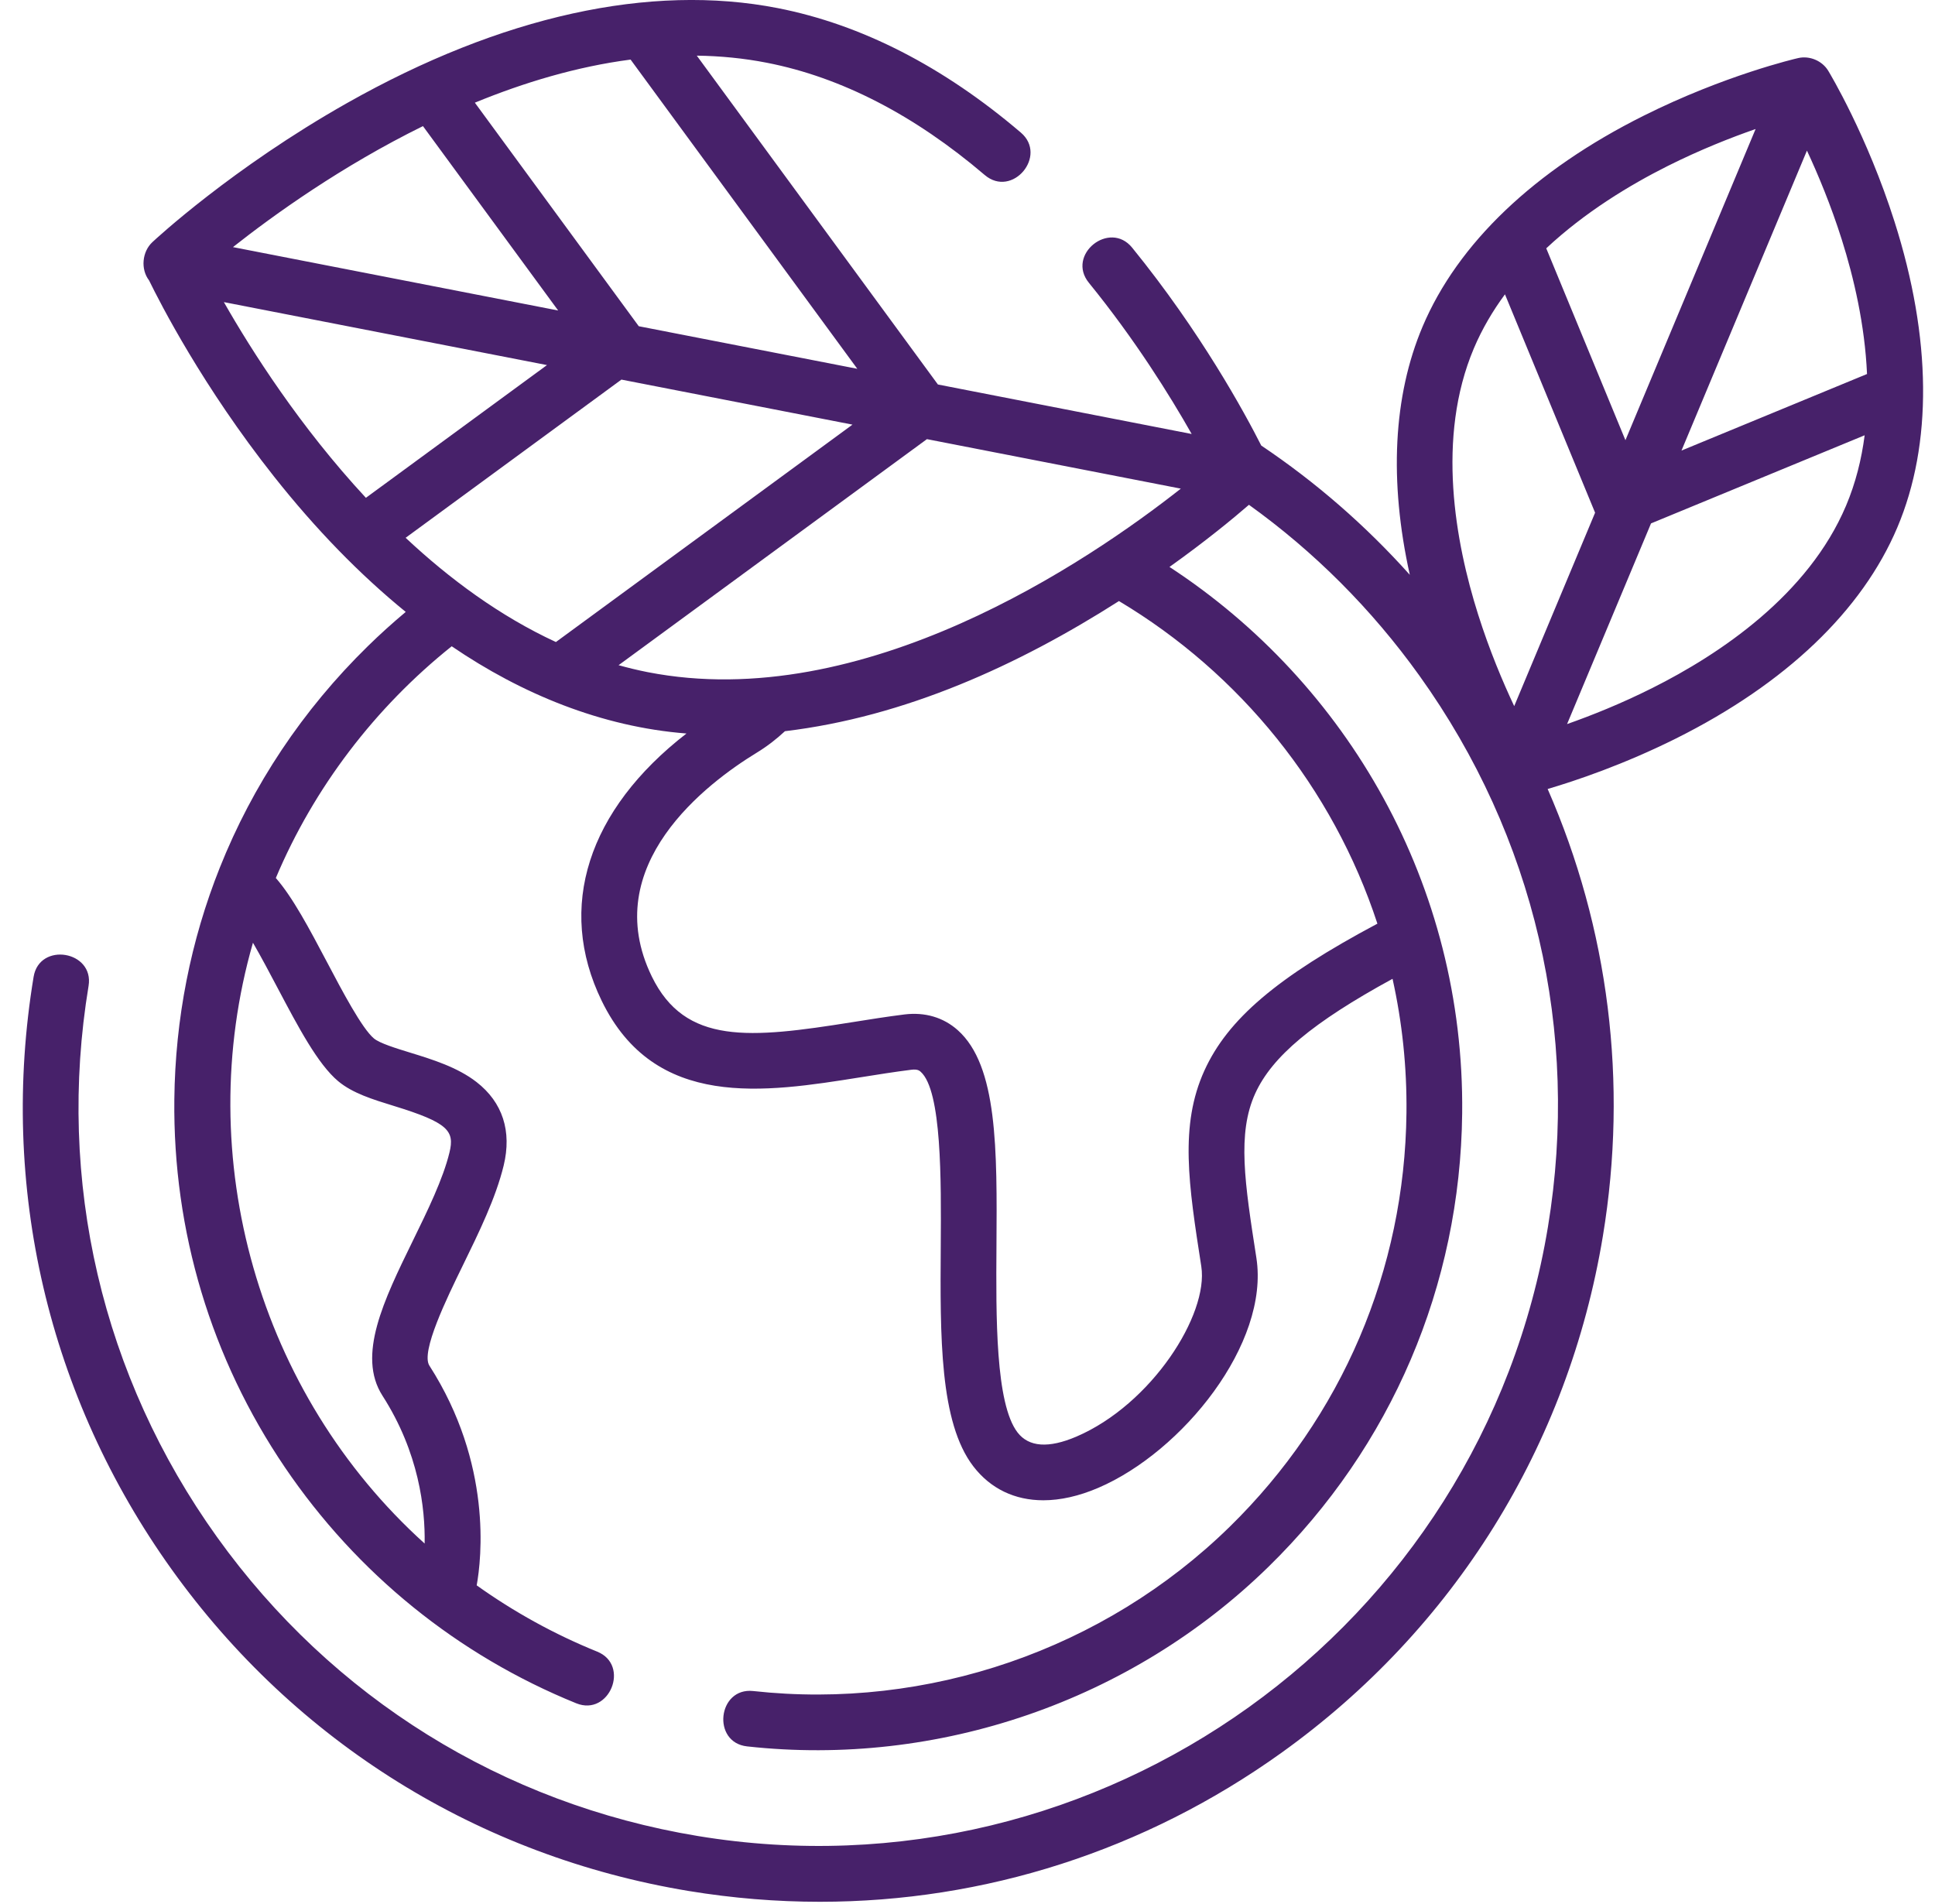 <svg width="62" height="61" viewBox="0 0 62 61" fill="none" xmlns="http://www.w3.org/2000/svg">
<path d="M60.703 7.102C59.822 4.333 58.629 2.35 58.579 2.267C58.383 1.945 57.98 1.777 57.615 1.861C57.521 1.882 55.268 2.408 52.669 3.706C49.16 5.458 46.709 7.797 45.58 10.468C44.64 12.693 44.505 15.413 45.172 18.418C43.751 16.832 42.153 15.444 40.412 14.276C39.88 13.225 38.473 10.638 36.275 7.935C35.551 7.045 34.158 8.162 34.889 9.061C36.371 10.883 37.486 12.675 38.183 13.906L30.052 12.32L22.326 1.783C23.076 1.793 23.829 1.865 24.578 2.012C26.953 2.477 29.299 3.687 31.551 5.607C32.434 6.359 33.58 4.99 32.709 4.248C30.221 2.127 27.6 0.785 24.921 0.26C20.831 -0.54 16.06 0.511 11.124 3.3C7.445 5.379 4.985 7.663 4.882 7.759C4.553 8.066 4.5 8.625 4.776 8.984C5.137 9.724 6.504 12.395 8.78 15.269C10.121 16.964 11.536 18.415 13 19.607C12.584 19.955 12.179 20.32 11.788 20.703C9.696 22.749 8.094 25.163 7.043 27.801C6.113 30.132 5.614 32.64 5.586 35.225C5.539 39.452 6.764 43.529 9.128 47.016C11.438 50.421 14.666 53.036 18.464 54.577C19.527 55.007 20.199 53.354 19.136 52.922C17.759 52.364 16.466 51.649 15.274 50.798C15.427 49.952 15.78 46.908 13.758 43.757C13.475 43.317 14.322 41.586 14.827 40.552C15.348 39.486 15.886 38.385 16.138 37.347C16.405 36.245 16.104 35.32 15.269 34.671C14.656 34.195 13.854 33.948 13.147 33.73C12.688 33.589 12.167 33.429 11.981 33.274C11.598 32.953 10.972 31.767 10.47 30.814C9.912 29.758 9.38 28.752 8.838 28.133C10.059 25.235 12.019 22.67 14.473 20.708C16.716 22.236 19.275 23.29 21.995 23.503C18.841 25.948 17.82 29.069 19.279 32.068C20.982 35.569 24.488 35.01 27.582 34.517C28.117 34.432 28.671 34.343 29.201 34.277C29.4 34.252 29.46 34.307 29.5 34.342C30.177 34.944 30.157 37.822 30.143 39.923C30.123 42.83 30.105 45.576 31.187 46.985C31.74 47.704 32.517 48.072 33.429 48.072C33.975 48.072 34.569 47.94 35.191 47.673C37.884 46.52 40.683 43.05 40.256 40.304C39.883 37.904 39.636 36.318 40.218 35.039C40.756 33.856 42.057 32.761 44.619 31.363C44.926 32.745 45.081 34.182 45.065 35.657C45.01 40.691 42.998 45.402 39.4 48.922C35.378 52.857 29.726 54.8 24.134 54.184C22.995 54.06 22.798 55.833 23.939 55.958C30.059 56.632 36.247 54.505 40.648 50.199C44.588 46.345 46.79 41.187 46.85 35.676C46.93 28.369 43.18 21.895 37.472 18.166C38.652 17.325 39.531 16.597 40.018 16.175C42.099 17.668 43.945 19.507 45.48 21.65C49.167 26.795 50.629 33.067 49.598 39.312C47.469 52.203 35.249 60.959 22.356 58.829C16.111 57.797 10.642 54.397 6.955 49.252C3.268 44.107 1.806 37.834 2.838 31.59C3.023 30.466 1.263 30.172 1.077 31.299C-0.033 38.014 1.54 44.759 5.504 50.292C9.468 55.824 15.35 59.481 22.066 60.591C23.47 60.822 24.876 60.937 26.272 60.937C31.55 60.937 36.684 59.298 41.059 56.163C46.592 52.199 50.25 46.318 51.359 39.603C52.172 34.682 51.543 29.745 49.589 25.281C50.491 25.015 52.025 24.499 53.706 23.66C57.214 21.908 59.665 19.57 60.794 16.898C61.924 14.226 61.892 10.838 60.703 7.102ZM8.89 31.648C9.555 32.907 10.183 34.097 10.835 34.643C11.298 35.03 11.941 35.227 12.622 35.437C14.367 35.973 14.57 36.237 14.402 36.926C14.197 37.775 13.702 38.788 13.223 39.767C12.301 41.654 11.43 43.435 12.255 44.721C13.426 46.545 13.626 48.341 13.606 49.458C8.289 44.663 6.124 37.09 8.105 30.207C8.367 30.658 8.643 31.18 8.89 31.648ZM52.081 14.105L49.544 7.957C50.779 6.802 52.211 5.933 53.431 5.321C54.47 4.8 55.459 4.41 56.252 4.134L52.081 14.105ZM57.897 4.826C58.252 5.588 58.663 6.57 59.014 7.68C59.399 8.899 59.752 10.409 59.822 11.984L53.877 14.437L57.897 4.826ZM47.224 11.163C47.487 10.541 47.828 9.964 48.221 9.431L51.109 16.428L48.517 22.626C48.153 21.853 47.724 20.838 47.36 19.686C46.63 17.378 46.014 14.025 47.224 11.163ZM52.943 22.045C51.943 22.547 50.989 22.927 50.211 23.201L52.901 16.771L59.746 13.947C59.647 14.713 59.458 15.474 59.15 16.203C57.94 19.065 55.107 20.96 52.943 22.045ZM20.753 21.537C20.438 21.475 20.127 21.399 19.82 21.314L29.7 14.071L37.835 15.657C34.872 17.992 27.66 22.89 20.753 21.537ZM11.724 15.951C9.611 13.674 8.062 11.239 7.173 9.68L17.526 11.698L11.724 15.951ZM13.552 4.041L17.884 9.949L7.464 7.918C8.776 6.882 10.941 5.327 13.552 4.041ZM20.467 10.453L15.215 3.29C16.788 2.644 18.475 2.135 20.205 1.909L27.469 11.817L20.467 10.453ZM19.911 12.163L27.315 13.606L17.812 20.572C16.021 19.744 14.408 18.554 12.997 17.232L19.911 12.163ZM44.134 29.596C40.916 31.31 39.34 32.657 38.592 34.3C37.789 36.064 38.084 37.958 38.491 40.578C38.731 42.123 36.895 45.001 34.489 46.032C33.598 46.413 32.964 46.368 32.603 45.898C31.893 44.974 31.913 42.18 31.928 39.936C31.949 36.83 31.968 34.148 30.687 33.008C30.226 32.598 29.636 32.425 28.981 32.505C28.42 32.575 27.851 32.666 27.3 32.754C24.019 33.277 21.954 33.486 20.884 31.287C19.151 27.725 22.66 25.086 24.248 24.117C24.572 23.92 24.872 23.688 25.151 23.429C28.991 22.97 32.62 21.322 35.853 19.259C39.731 21.575 42.707 25.241 44.134 29.596Z" fill="#47216A"/>
</svg>

